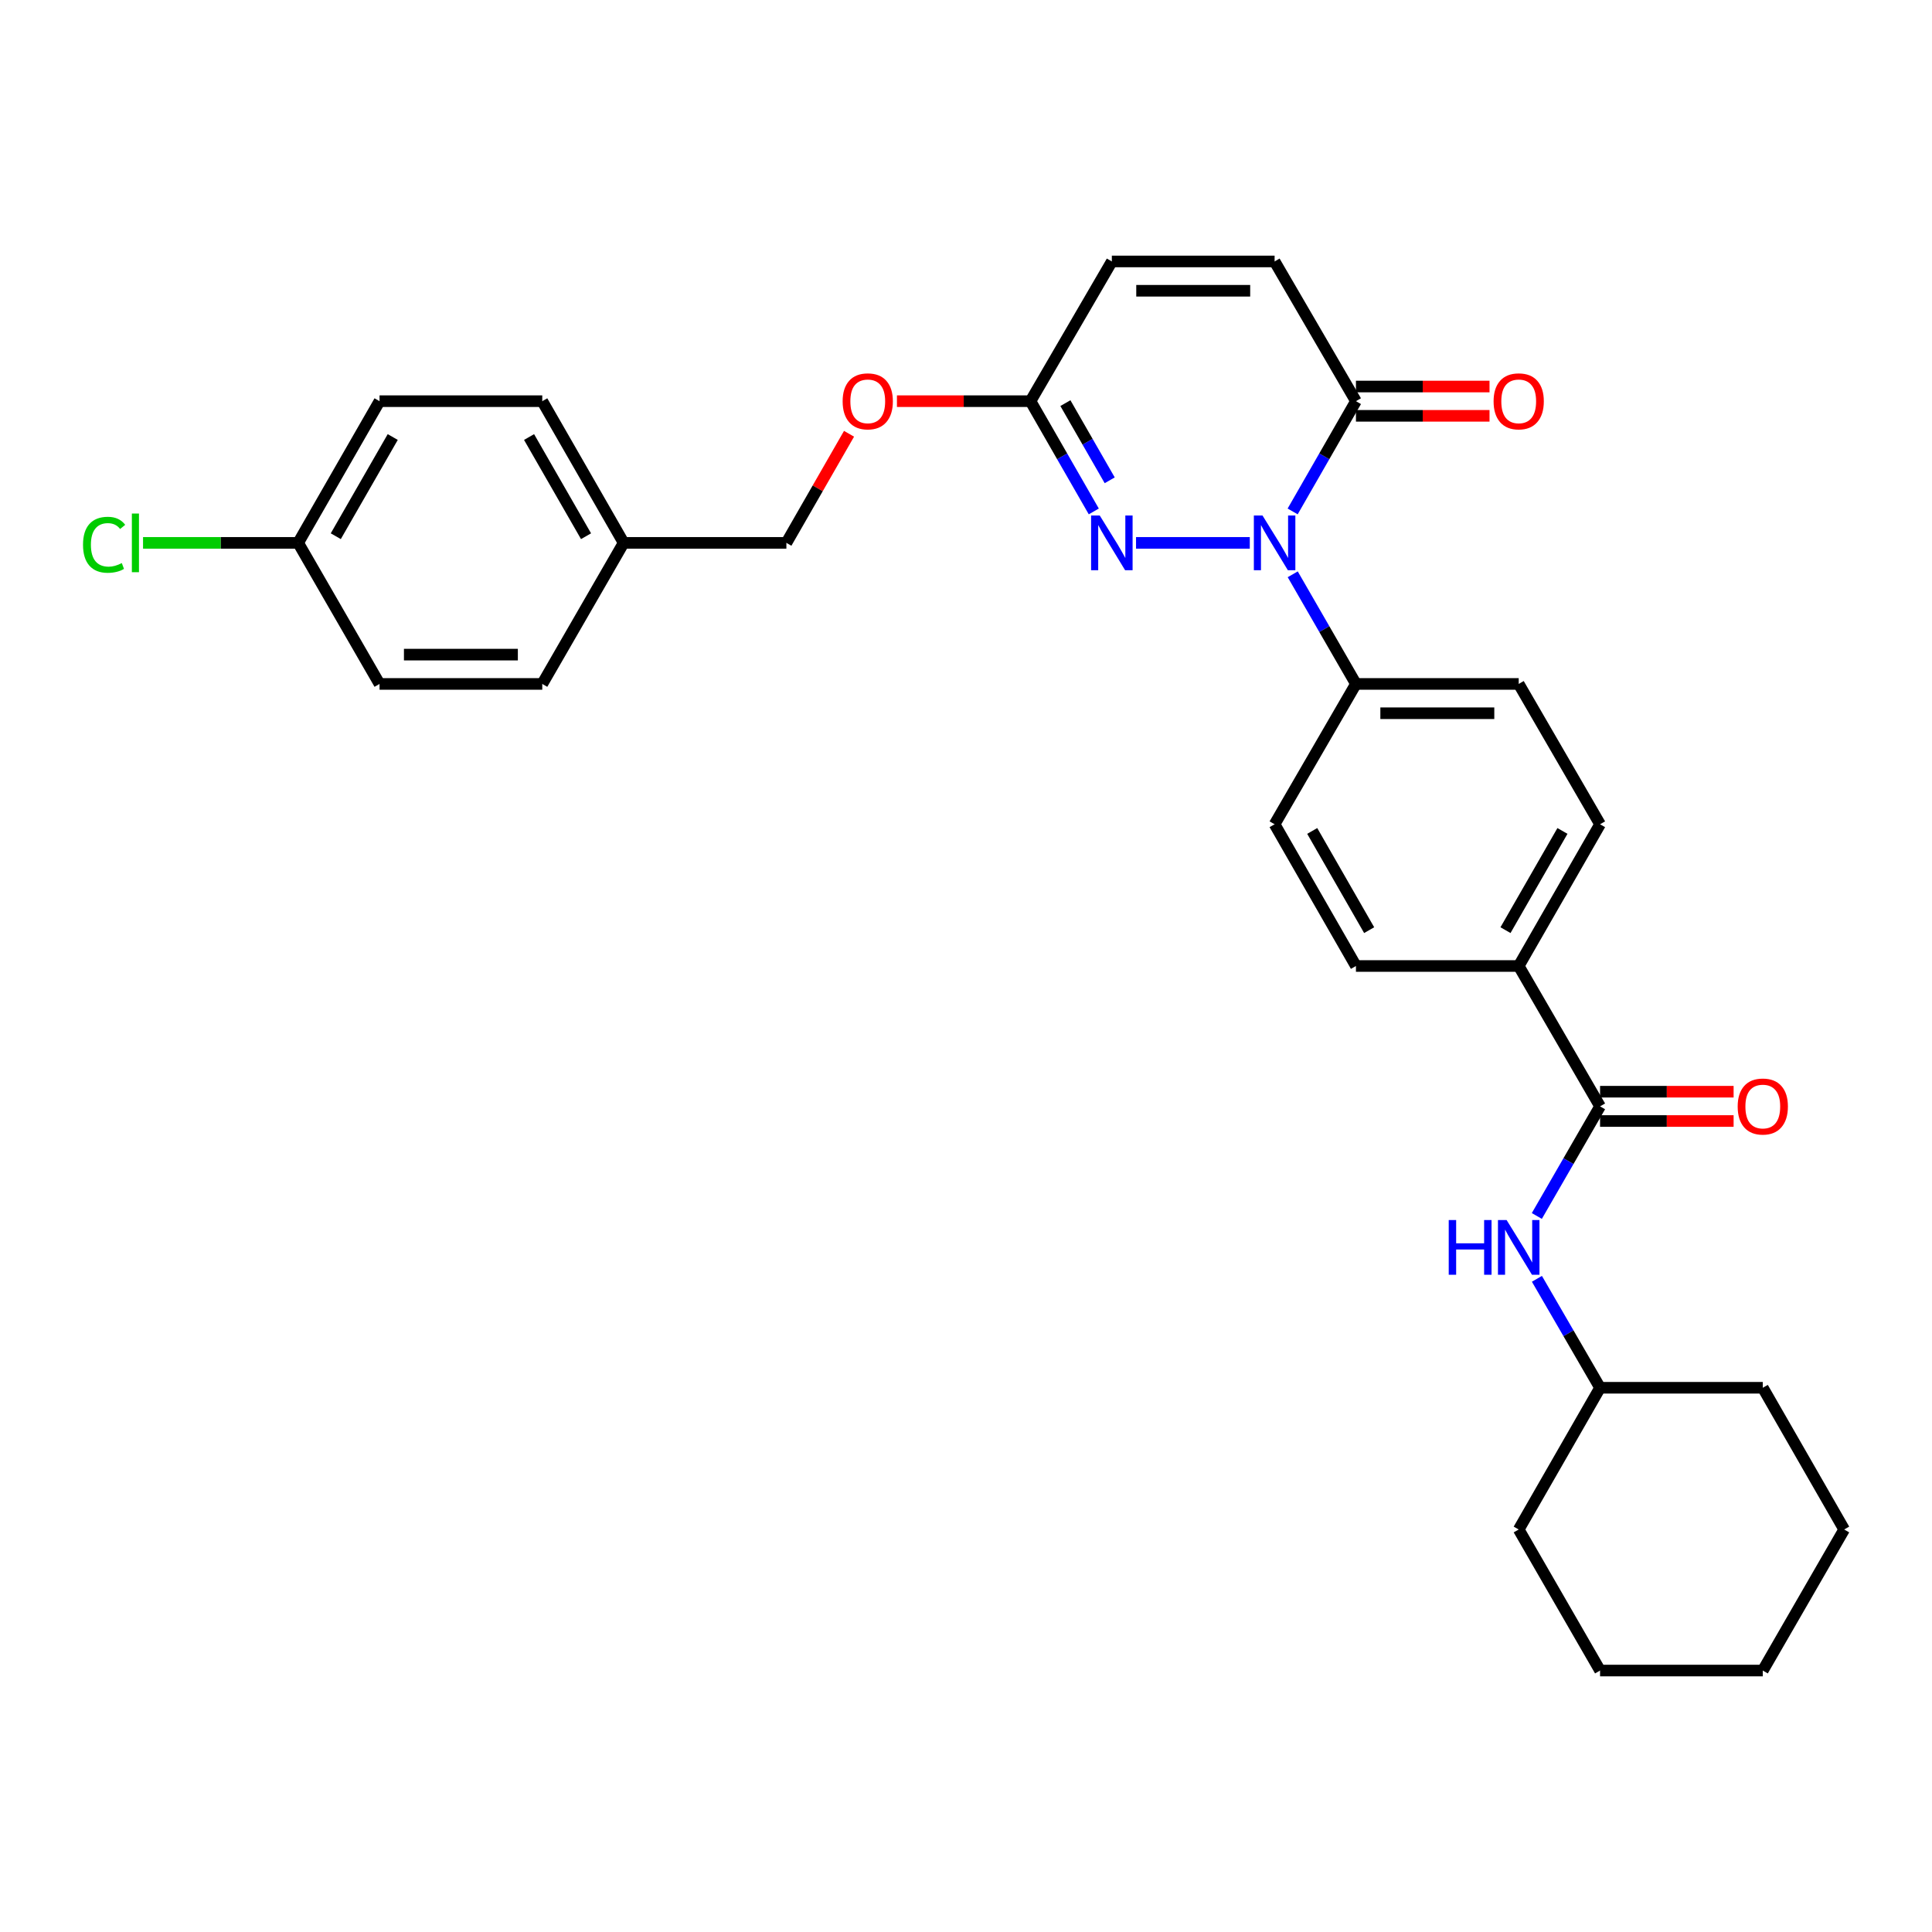 <?xml version='1.0' encoding='iso-8859-1'?>
<svg version='1.1' baseProfile='full'
              xmlns='http://www.w3.org/2000/svg'
                      xmlns:rdkit='http://www.rdkit.org/xml'
                      xmlns:xlink='http://www.w3.org/1999/xlink'
                  xml:space='preserve'
width='1000px' height='1000px' viewBox='0 0 1000 1000'>
<!-- END OF HEADER -->
<rect style='opacity:1.0;fill:#FFFFFF;stroke:none' width='1000' height='1000' x='0' y='0'> </rect>
<path class='bond-0' d='M 646.887,280.989 L 588.013,280.989' style='fill:none;fill-rule:evenodd;stroke:#0000FF;stroke-width:6px;stroke-linecap:butt;stroke-linejoin:miter;stroke-opacity:1' />
<path class='bond-1' d='M 669.075,264.715 L 685.455,236.182' style='fill:none;fill-rule:evenodd;stroke:#0000FF;stroke-width:6px;stroke-linecap:butt;stroke-linejoin:miter;stroke-opacity:1' />
<path class='bond-1' d='M 685.455,236.182 L 701.835,207.648' style='fill:none;fill-rule:evenodd;stroke:#000000;stroke-width:6px;stroke-linecap:butt;stroke-linejoin:miter;stroke-opacity:1' />
<path class='bond-6' d='M 669.113,297.256 L 685.474,325.629' style='fill:none;fill-rule:evenodd;stroke:#0000FF;stroke-width:6px;stroke-linecap:butt;stroke-linejoin:miter;stroke-opacity:1' />
<path class='bond-6' d='M 685.474,325.629 L 701.835,354.001' style='fill:none;fill-rule:evenodd;stroke:#000000;stroke-width:6px;stroke-linecap:butt;stroke-linejoin:miter;stroke-opacity:1' />
<path class='bond-3' d='M 566.144,264.715 L 549.761,236.182' style='fill:none;fill-rule:evenodd;stroke:#0000FF;stroke-width:6px;stroke-linecap:butt;stroke-linejoin:miter;stroke-opacity:1' />
<path class='bond-3' d='M 549.761,236.182 L 533.378,207.648' style='fill:none;fill-rule:evenodd;stroke:#000000;stroke-width:6px;stroke-linecap:butt;stroke-linejoin:miter;stroke-opacity:1' />
<path class='bond-3' d='M 574.383,248.602 L 562.915,228.629' style='fill:none;fill-rule:evenodd;stroke:#0000FF;stroke-width:6px;stroke-linecap:butt;stroke-linejoin:miter;stroke-opacity:1' />
<path class='bond-3' d='M 562.915,228.629 L 551.447,208.655' style='fill:none;fill-rule:evenodd;stroke:#000000;stroke-width:6px;stroke-linecap:butt;stroke-linejoin:miter;stroke-opacity:1' />
<path class='bond-4' d='M 701.835,207.648 L 659.733,135.327' style='fill:none;fill-rule:evenodd;stroke:#000000;stroke-width:6px;stroke-linecap:butt;stroke-linejoin:miter;stroke-opacity:1' />
<path class='bond-10' d='M 701.835,215.233 L 736.404,215.233' style='fill:none;fill-rule:evenodd;stroke:#000000;stroke-width:6px;stroke-linecap:butt;stroke-linejoin:miter;stroke-opacity:1' />
<path class='bond-10' d='M 736.404,215.233 L 770.974,215.233' style='fill:none;fill-rule:evenodd;stroke:#FF0000;stroke-width:6px;stroke-linecap:butt;stroke-linejoin:miter;stroke-opacity:1' />
<path class='bond-10' d='M 701.835,200.064 L 736.404,200.064' style='fill:none;fill-rule:evenodd;stroke:#000000;stroke-width:6px;stroke-linecap:butt;stroke-linejoin:miter;stroke-opacity:1' />
<path class='bond-10' d='M 736.404,200.064 L 770.974,200.064' style='fill:none;fill-rule:evenodd;stroke:#FF0000;stroke-width:6px;stroke-linecap:butt;stroke-linejoin:miter;stroke-opacity:1' />
<path class='bond-2' d='M 828.19,572.65 L 786.08,500' style='fill:none;fill-rule:evenodd;stroke:#000000;stroke-width:6px;stroke-linecap:butt;stroke-linejoin:miter;stroke-opacity:1' />
<path class='bond-5' d='M 828.19,572.65 L 811.827,601.018' style='fill:none;fill-rule:evenodd;stroke:#000000;stroke-width:6px;stroke-linecap:butt;stroke-linejoin:miter;stroke-opacity:1' />
<path class='bond-5' d='M 811.827,601.018 L 795.463,629.386' style='fill:none;fill-rule:evenodd;stroke:#0000FF;stroke-width:6px;stroke-linecap:butt;stroke-linejoin:miter;stroke-opacity:1' />
<path class='bond-9' d='M 828.19,580.234 L 862.751,580.234' style='fill:none;fill-rule:evenodd;stroke:#000000;stroke-width:6px;stroke-linecap:butt;stroke-linejoin:miter;stroke-opacity:1' />
<path class='bond-9' d='M 862.751,580.234 L 897.313,580.234' style='fill:none;fill-rule:evenodd;stroke:#FF0000;stroke-width:6px;stroke-linecap:butt;stroke-linejoin:miter;stroke-opacity:1' />
<path class='bond-9' d='M 828.19,565.065 L 862.751,565.065' style='fill:none;fill-rule:evenodd;stroke:#000000;stroke-width:6px;stroke-linecap:butt;stroke-linejoin:miter;stroke-opacity:1' />
<path class='bond-9' d='M 862.751,565.065 L 897.313,565.065' style='fill:none;fill-rule:evenodd;stroke:#FF0000;stroke-width:6px;stroke-linecap:butt;stroke-linejoin:miter;stroke-opacity:1' />
<path class='bond-11' d='M 533.378,207.648 L 498.816,207.648' style='fill:none;fill-rule:evenodd;stroke:#000000;stroke-width:6px;stroke-linecap:butt;stroke-linejoin:miter;stroke-opacity:1' />
<path class='bond-11' d='M 498.816,207.648 L 464.255,207.648' style='fill:none;fill-rule:evenodd;stroke:#FF0000;stroke-width:6px;stroke-linecap:butt;stroke-linejoin:miter;stroke-opacity:1' />
<path class='bond-31' d='M 533.378,207.648 L 575.488,135.327' style='fill:none;fill-rule:evenodd;stroke:#000000;stroke-width:6px;stroke-linecap:butt;stroke-linejoin:miter;stroke-opacity:1' />
<path class='bond-7' d='M 659.733,135.327 L 575.488,135.327' style='fill:none;fill-rule:evenodd;stroke:#000000;stroke-width:6px;stroke-linecap:butt;stroke-linejoin:miter;stroke-opacity:1' />
<path class='bond-7' d='M 647.096,150.496 L 588.125,150.496' style='fill:none;fill-rule:evenodd;stroke:#000000;stroke-width:6px;stroke-linecap:butt;stroke-linejoin:miter;stroke-opacity:1' />
<path class='bond-19' d='M 795.504,661.913 L 811.847,690.108' style='fill:none;fill-rule:evenodd;stroke:#0000FF;stroke-width:6px;stroke-linecap:butt;stroke-linejoin:miter;stroke-opacity:1' />
<path class='bond-19' d='M 811.847,690.108 L 828.19,718.303' style='fill:none;fill-rule:evenodd;stroke:#000000;stroke-width:6px;stroke-linecap:butt;stroke-linejoin:miter;stroke-opacity:1' />
<path class='bond-12' d='M 701.835,354.001 L 786.08,354.001' style='fill:none;fill-rule:evenodd;stroke:#000000;stroke-width:6px;stroke-linecap:butt;stroke-linejoin:miter;stroke-opacity:1' />
<path class='bond-12' d='M 714.471,369.17 L 773.443,369.17' style='fill:none;fill-rule:evenodd;stroke:#000000;stroke-width:6px;stroke-linecap:butt;stroke-linejoin:miter;stroke-opacity:1' />
<path class='bond-13' d='M 701.835,354.001 L 659.733,426.642' style='fill:none;fill-rule:evenodd;stroke:#000000;stroke-width:6px;stroke-linecap:butt;stroke-linejoin:miter;stroke-opacity:1' />
<path class='bond-8' d='M 786.08,500 L 701.835,500' style='fill:none;fill-rule:evenodd;stroke:#000000;stroke-width:6px;stroke-linecap:butt;stroke-linejoin:miter;stroke-opacity:1' />
<path class='bond-30' d='M 786.08,500 L 828.19,426.642' style='fill:none;fill-rule:evenodd;stroke:#000000;stroke-width:6px;stroke-linecap:butt;stroke-linejoin:miter;stroke-opacity:1' />
<path class='bond-30' d='M 779.241,481.445 L 808.718,430.094' style='fill:none;fill-rule:evenodd;stroke:#000000;stroke-width:6px;stroke-linecap:butt;stroke-linejoin:miter;stroke-opacity:1' />
<path class='bond-18' d='M 439.458,224.523 L 423.245,252.756' style='fill:none;fill-rule:evenodd;stroke:#FF0000;stroke-width:6px;stroke-linecap:butt;stroke-linejoin:miter;stroke-opacity:1' />
<path class='bond-18' d='M 423.245,252.756 L 407.031,280.989' style='fill:none;fill-rule:evenodd;stroke:#000000;stroke-width:6px;stroke-linecap:butt;stroke-linejoin:miter;stroke-opacity:1' />
<path class='bond-15' d='M 786.08,354.001 L 828.19,426.642' style='fill:none;fill-rule:evenodd;stroke:#000000;stroke-width:6px;stroke-linecap:butt;stroke-linejoin:miter;stroke-opacity:1' />
<path class='bond-14' d='M 659.733,426.642 L 701.835,500' style='fill:none;fill-rule:evenodd;stroke:#000000;stroke-width:6px;stroke-linecap:butt;stroke-linejoin:miter;stroke-opacity:1' />
<path class='bond-14' d='M 679.204,430.096 L 708.675,481.446' style='fill:none;fill-rule:evenodd;stroke:#000000;stroke-width:6px;stroke-linecap:butt;stroke-linejoin:miter;stroke-opacity:1' />
<path class='bond-16' d='M 154.328,280.989 L 196.447,207.648' style='fill:none;fill-rule:evenodd;stroke:#000000;stroke-width:6px;stroke-linecap:butt;stroke-linejoin:miter;stroke-opacity:1' />
<path class='bond-16' d='M 173.8,277.542 L 203.283,226.204' style='fill:none;fill-rule:evenodd;stroke:#000000;stroke-width:6px;stroke-linecap:butt;stroke-linejoin:miter;stroke-opacity:1' />
<path class='bond-20' d='M 154.328,280.989 L 114.183,280.989' style='fill:none;fill-rule:evenodd;stroke:#000000;stroke-width:6px;stroke-linecap:butt;stroke-linejoin:miter;stroke-opacity:1' />
<path class='bond-20' d='M 114.183,280.989 L 74.037,280.989' style='fill:none;fill-rule:evenodd;stroke:#00CC00;stroke-width:6px;stroke-linecap:butt;stroke-linejoin:miter;stroke-opacity:1' />
<path class='bond-32' d='M 154.328,280.989 L 196.447,354.001' style='fill:none;fill-rule:evenodd;stroke:#000000;stroke-width:6px;stroke-linecap:butt;stroke-linejoin:miter;stroke-opacity:1' />
<path class='bond-17' d='M 322.802,280.989 L 407.031,280.989' style='fill:none;fill-rule:evenodd;stroke:#000000;stroke-width:6px;stroke-linecap:butt;stroke-linejoin:miter;stroke-opacity:1' />
<path class='bond-23' d='M 322.802,280.989 L 280.675,354.001' style='fill:none;fill-rule:evenodd;stroke:#000000;stroke-width:6px;stroke-linecap:butt;stroke-linejoin:miter;stroke-opacity:1' />
<path class='bond-24' d='M 322.802,280.989 L 280.675,207.648' style='fill:none;fill-rule:evenodd;stroke:#000000;stroke-width:6px;stroke-linecap:butt;stroke-linejoin:miter;stroke-opacity:1' />
<path class='bond-24' d='M 303.33,277.543 L 273.841,226.205' style='fill:none;fill-rule:evenodd;stroke:#000000;stroke-width:6px;stroke-linecap:butt;stroke-linejoin:miter;stroke-opacity:1' />
<path class='bond-25' d='M 828.19,718.303 L 912.419,718.303' style='fill:none;fill-rule:evenodd;stroke:#000000;stroke-width:6px;stroke-linecap:butt;stroke-linejoin:miter;stroke-opacity:1' />
<path class='bond-26' d='M 828.19,718.303 L 786.08,791.661' style='fill:none;fill-rule:evenodd;stroke:#000000;stroke-width:6px;stroke-linecap:butt;stroke-linejoin:miter;stroke-opacity:1' />
<path class='bond-21' d='M 196.447,354.001 L 280.675,354.001' style='fill:none;fill-rule:evenodd;stroke:#000000;stroke-width:6px;stroke-linecap:butt;stroke-linejoin:miter;stroke-opacity:1' />
<path class='bond-21' d='M 209.081,338.832 L 268.041,338.832' style='fill:none;fill-rule:evenodd;stroke:#000000;stroke-width:6px;stroke-linecap:butt;stroke-linejoin:miter;stroke-opacity:1' />
<path class='bond-22' d='M 196.447,207.648 L 280.675,207.648' style='fill:none;fill-rule:evenodd;stroke:#000000;stroke-width:6px;stroke-linecap:butt;stroke-linejoin:miter;stroke-opacity:1' />
<path class='bond-27' d='M 912.419,718.303 L 954.545,791.661' style='fill:none;fill-rule:evenodd;stroke:#000000;stroke-width:6px;stroke-linecap:butt;stroke-linejoin:miter;stroke-opacity:1' />
<path class='bond-28' d='M 786.08,791.661 L 828.19,864.673' style='fill:none;fill-rule:evenodd;stroke:#000000;stroke-width:6px;stroke-linecap:butt;stroke-linejoin:miter;stroke-opacity:1' />
<path class='bond-33' d='M 954.545,791.661 L 912.419,864.673' style='fill:none;fill-rule:evenodd;stroke:#000000;stroke-width:6px;stroke-linecap:butt;stroke-linejoin:miter;stroke-opacity:1' />
<path class='bond-29' d='M 828.19,864.673 L 912.419,864.673' style='fill:none;fill-rule:evenodd;stroke:#000000;stroke-width:6px;stroke-linecap:butt;stroke-linejoin:miter;stroke-opacity:1' />
<path  class='atom-0' d='M 653.473 266.829
L 662.753 281.829
Q 663.673 283.309, 665.153 285.989
Q 666.633 288.669, 666.713 288.829
L 666.713 266.829
L 670.473 266.829
L 670.473 295.149
L 666.593 295.149
L 656.633 278.749
Q 655.473 276.829, 654.233 274.629
Q 653.033 272.429, 652.673 271.749
L 652.673 295.149
L 648.993 295.149
L 648.993 266.829
L 653.473 266.829
' fill='#0000FF'/>
<path  class='atom-1' d='M 569.228 266.829
L 578.508 281.829
Q 579.428 283.309, 580.908 285.989
Q 582.388 288.669, 582.468 288.829
L 582.468 266.829
L 586.228 266.829
L 586.228 295.149
L 582.348 295.149
L 572.388 278.749
Q 571.228 276.829, 569.988 274.629
Q 568.788 272.429, 568.428 271.749
L 568.428 295.149
L 564.748 295.149
L 564.748 266.829
L 569.228 266.829
' fill='#0000FF'/>
<path  class='atom-6' d='M 749.86 631.493
L 753.7 631.493
L 753.7 643.533
L 768.18 643.533
L 768.18 631.493
L 772.02 631.493
L 772.02 659.813
L 768.18 659.813
L 768.18 646.733
L 753.7 646.733
L 753.7 659.813
L 749.86 659.813
L 749.86 631.493
' fill='#0000FF'/>
<path  class='atom-6' d='M 779.82 631.493
L 789.1 646.493
Q 790.02 647.973, 791.5 650.653
Q 792.98 653.333, 793.06 653.493
L 793.06 631.493
L 796.82 631.493
L 796.82 659.813
L 792.94 659.813
L 782.98 643.413
Q 781.82 641.493, 780.58 639.293
Q 779.38 637.093, 779.02 636.413
L 779.02 659.813
L 775.34 659.813
L 775.34 631.493
L 779.82 631.493
' fill='#0000FF'/>
<path  class='atom-10' d='M 899.419 572.73
Q 899.419 565.93, 902.779 562.13
Q 906.139 558.33, 912.419 558.33
Q 918.699 558.33, 922.059 562.13
Q 925.419 565.93, 925.419 572.73
Q 925.419 579.61, 922.019 583.53
Q 918.619 587.41, 912.419 587.41
Q 906.179 587.41, 902.779 583.53
Q 899.419 579.65, 899.419 572.73
M 912.419 584.21
Q 916.739 584.21, 919.059 581.33
Q 921.419 578.41, 921.419 572.73
Q 921.419 567.17, 919.059 564.37
Q 916.739 561.53, 912.419 561.53
Q 908.099 561.53, 905.739 564.33
Q 903.419 567.13, 903.419 572.73
Q 903.419 578.45, 905.739 581.33
Q 908.099 584.21, 912.419 584.21
' fill='#FF0000'/>
<path  class='atom-11' d='M 773.08 207.728
Q 773.08 200.928, 776.44 197.128
Q 779.8 193.328, 786.08 193.328
Q 792.36 193.328, 795.72 197.128
Q 799.08 200.928, 799.08 207.728
Q 799.08 214.608, 795.68 218.528
Q 792.28 222.408, 786.08 222.408
Q 779.84 222.408, 776.44 218.528
Q 773.08 214.648, 773.08 207.728
M 786.08 219.208
Q 790.4 219.208, 792.72 216.328
Q 795.08 213.408, 795.08 207.728
Q 795.08 202.168, 792.72 199.368
Q 790.4 196.528, 786.08 196.528
Q 781.76 196.528, 779.4 199.328
Q 777.08 202.128, 777.08 207.728
Q 777.08 213.448, 779.4 216.328
Q 781.76 219.208, 786.08 219.208
' fill='#FF0000'/>
<path  class='atom-12' d='M 436.149 207.728
Q 436.149 200.928, 439.509 197.128
Q 442.869 193.328, 449.149 193.328
Q 455.429 193.328, 458.789 197.128
Q 462.149 200.928, 462.149 207.728
Q 462.149 214.608, 458.749 218.528
Q 455.349 222.408, 449.149 222.408
Q 442.909 222.408, 439.509 218.528
Q 436.149 214.648, 436.149 207.728
M 449.149 219.208
Q 453.469 219.208, 455.789 216.328
Q 458.149 213.408, 458.149 207.728
Q 458.149 202.168, 455.789 199.368
Q 453.469 196.528, 449.149 196.528
Q 444.829 196.528, 442.469 199.328
Q 440.149 202.128, 440.149 207.728
Q 440.149 213.448, 442.469 216.328
Q 444.829 219.208, 449.149 219.208
' fill='#FF0000'/>
<path  class='atom-21' d='M 42.971 281.969
Q 42.971 274.929, 46.251 271.249
Q 49.571 267.529, 55.851 267.529
Q 61.691 267.529, 64.811 271.649
L 62.171 273.809
Q 59.891 270.809, 55.851 270.809
Q 51.571 270.809, 49.291 273.689
Q 47.051 276.529, 47.051 281.969
Q 47.051 287.569, 49.371 290.449
Q 51.731 293.329, 56.291 293.329
Q 59.411 293.329, 63.051 291.449
L 64.171 294.449
Q 62.691 295.409, 60.451 295.969
Q 58.211 296.529, 55.731 296.529
Q 49.571 296.529, 46.251 292.769
Q 42.971 289.009, 42.971 281.969
' fill='#00CC00'/>
<path  class='atom-21' d='M 68.251 265.809
L 71.931 265.809
L 71.931 296.169
L 68.251 296.169
L 68.251 265.809
' fill='#00CC00'/>
</svg>
